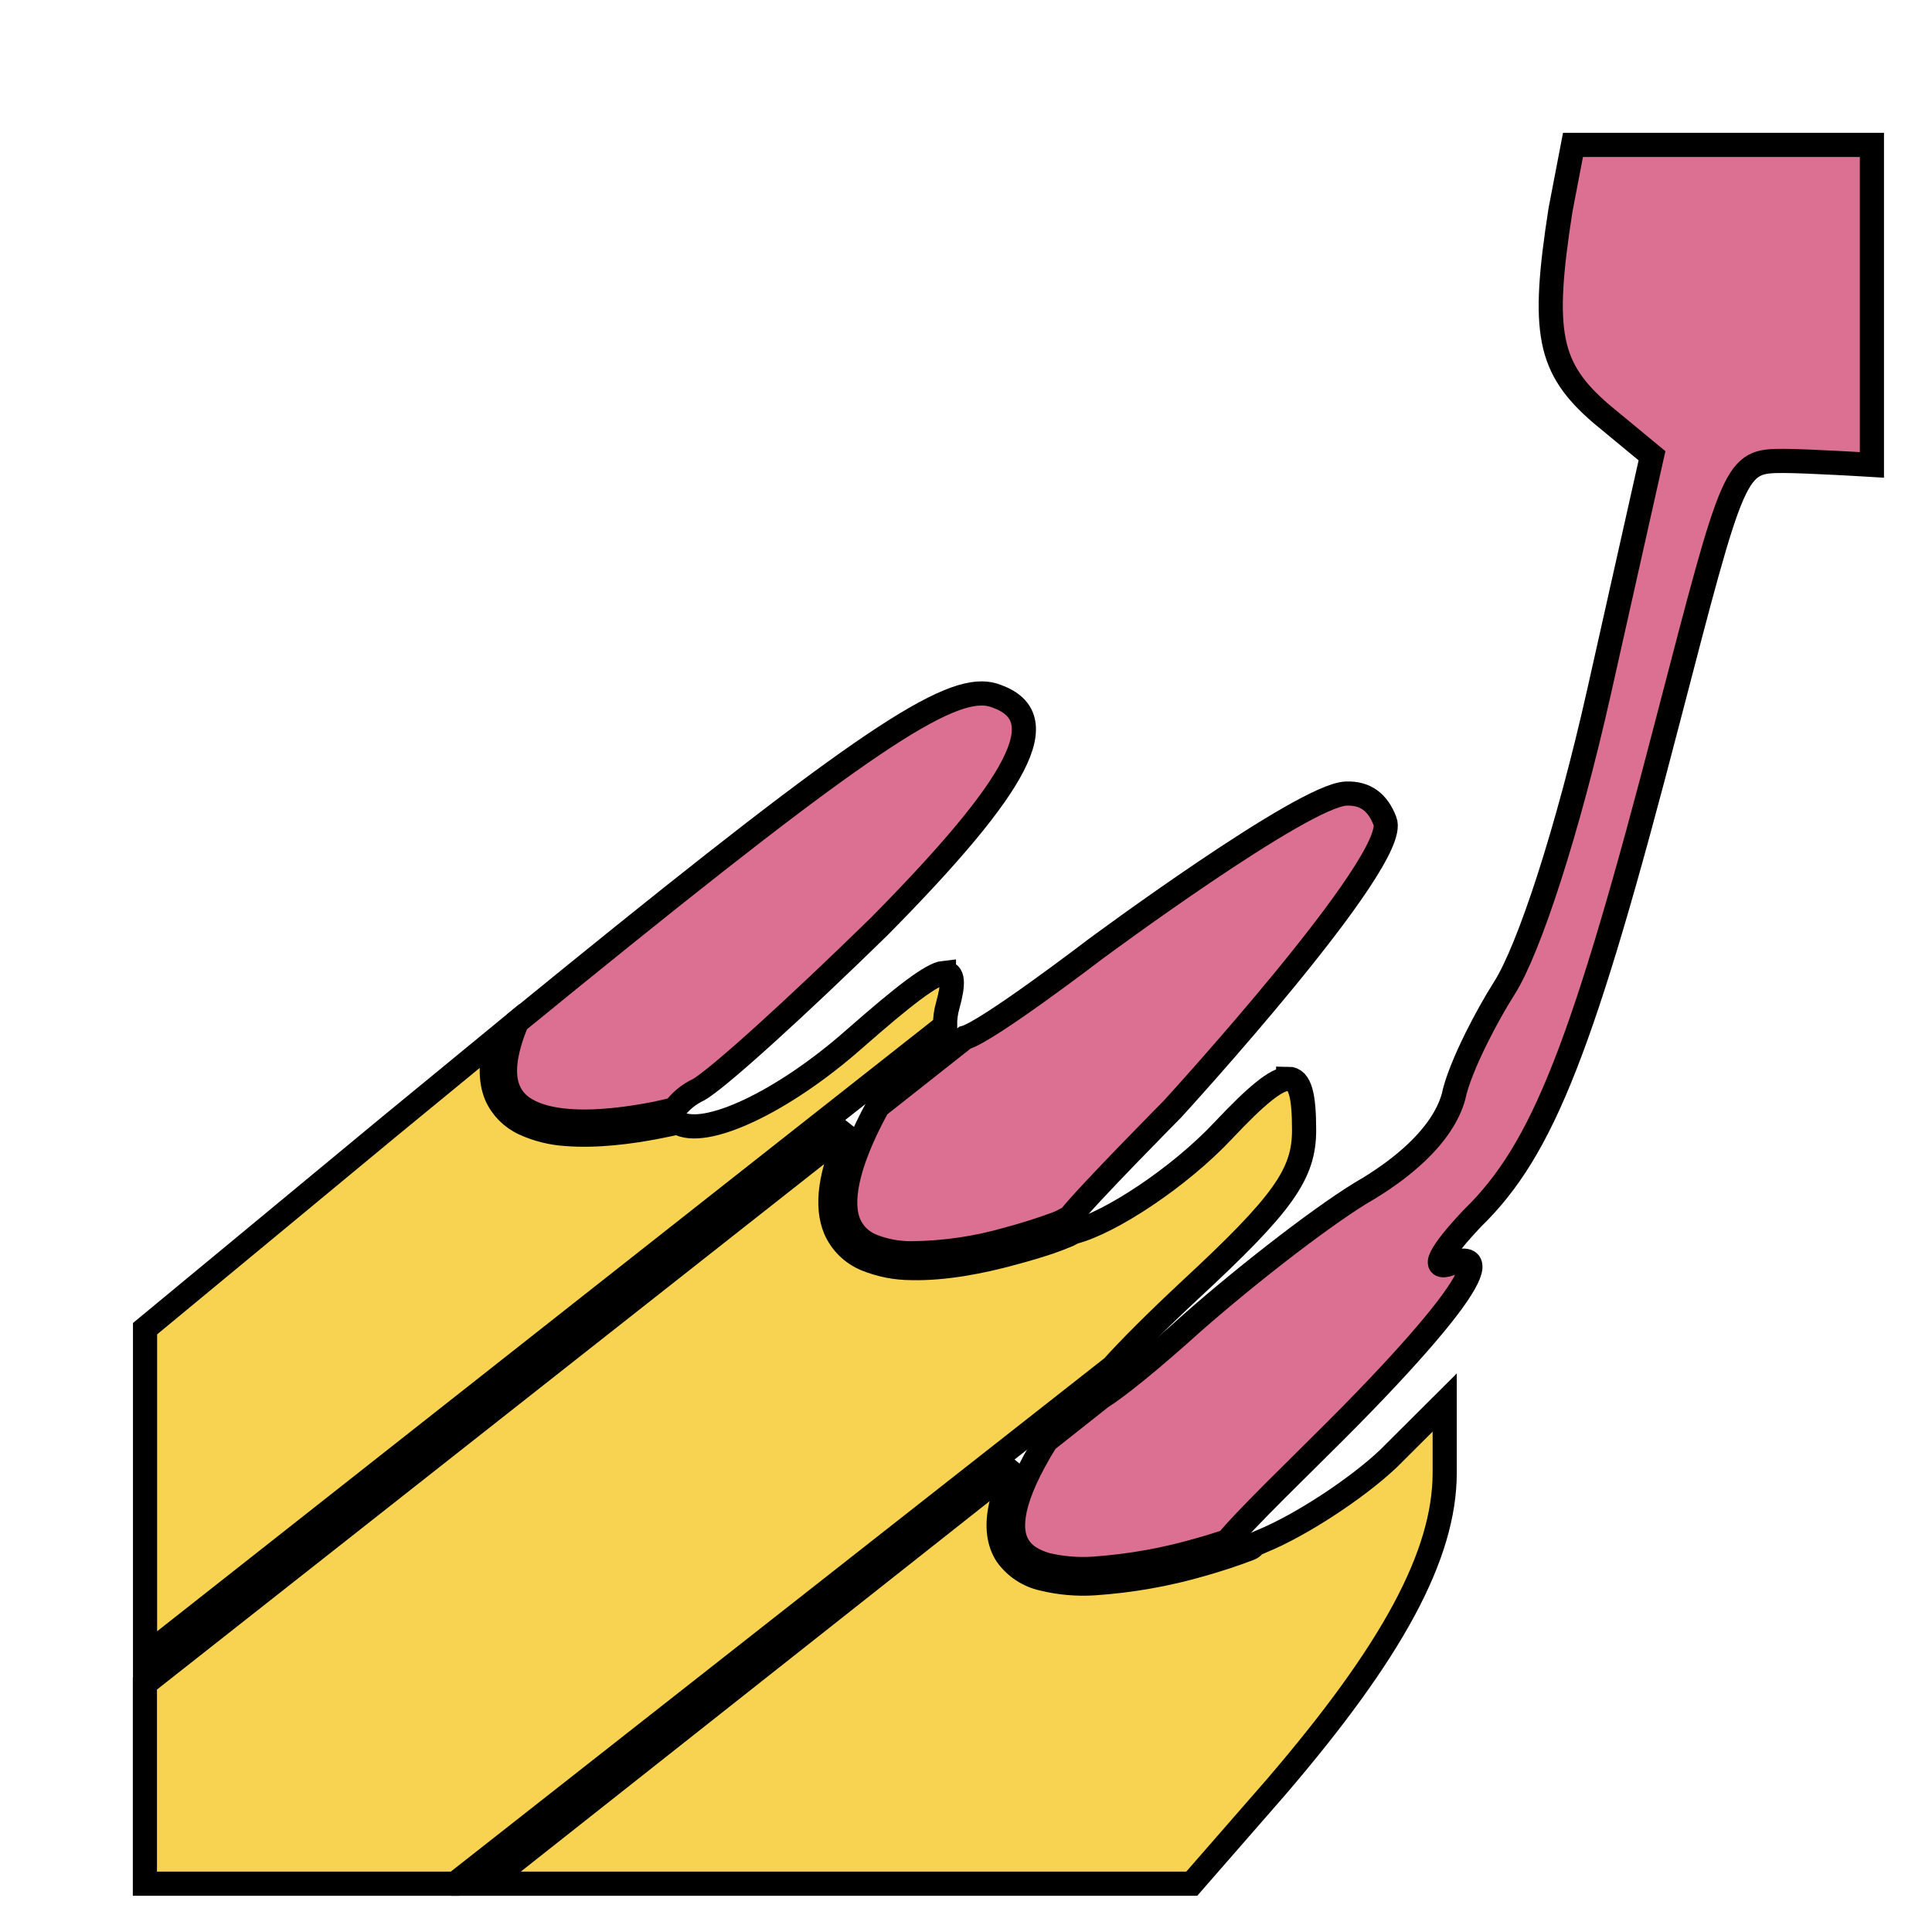 <svg width="40" height="40" viewBox="0 0 40 40" fill="none" xmlns="http://www.w3.org/2000/svg">
<g clip-path="url(#clip0_28_275)">
<g filter="url(#filter0_d_28_275)">
<path d="M9.704 20.155C16.165 14.88 18.323 13.351 19.326 13.357H19.33C19.436 13.357 19.541 13.377 19.639 13.416C20.838 13.852 20.148 15.199 17.203 18.182C15.529 19.818 13.856 21.344 13.457 21.564C13.261 21.656 13.091 21.796 12.962 21.969L12.584 22.055C12.024 22.165 11.33 22.258 10.742 22.206C10.447 22.182 10.179 22.12 9.972 22.017C9.763 21.914 9.612 21.773 9.529 21.57C9.402 21.275 9.426 20.818 9.704 20.155Z" fill="#DB7093" stroke="black" stroke-width="0.5"/>
<path d="M21.674 18.653C21.674 18.653 25.99 15.454 26.873 15.43C27.271 15.416 27.526 15.612 27.674 16C28 16.801 23.275 21.962 23.275 21.962C23.275 21.962 21.495 23.759 21.151 24.203L20.969 24.299L20.869 24.34C20.541 24.46 20.207 24.566 19.869 24.656C19.221 24.843 18.551 24.941 17.876 24.948C17.594 24.95 17.314 24.898 17.052 24.794C16.946 24.752 16.85 24.69 16.768 24.611C16.687 24.532 16.622 24.438 16.577 24.333C16.399 23.911 16.498 23.144 17.175 21.907L18.976 20.485C19.44 20.361 21.674 18.653 21.674 18.653Z" fill="#DB7093" stroke="black" stroke-width="0.5"/>
<path d="M16.691 20.509C17.718 19.608 18.289 19.168 18.543 19.141V19.144C18.742 19.124 18.749 19.357 18.622 19.818C18.582 19.955 18.564 20.098 18.567 20.241L16.497 21.872L14.426 23.503L10.285 26.765L2.003 33.289V26.509L4.531 24.418L7.058 22.326L8.175 21.409L9.292 20.491C9.148 20.983 9.148 21.368 9.275 21.677C9.389 21.936 9.595 22.143 9.852 22.261C10.125 22.386 10.419 22.459 10.718 22.478C11.354 22.529 12.065 22.436 12.636 22.323C12.767 22.297 12.897 22.27 13.027 22.241C13.588 22.577 15.206 21.821 16.691 20.509Z" fill="#F8D251" stroke="black" stroke-width="0.5"/>
<path d="M24.33 22.402C25 21.691 25.419 21.337 25.67 21.337V21.333C25.921 21.333 26 21.691 26 22.399C26 23.309 25.564 23.924 23.639 25.708C22.921 26.378 22.388 26.914 22.034 27.306L8.419 38H2V33.859L16.612 22.351C16.175 23.302 16.096 23.973 16.296 24.45C16.418 24.73 16.645 24.952 16.928 25.069C17.228 25.191 17.549 25.254 17.873 25.254C18.56 25.271 19.33 25.117 19.948 24.948C20.258 24.866 20.526 24.784 20.732 24.715C20.859 24.67 20.985 24.622 21.11 24.57L21.227 24.509C21.986 24.316 23.419 23.375 24.33 22.402Z" fill="#F8D251" stroke="black" stroke-width="0.5"/>
<path d="M27.746 29.199L28.911 28.038V29.491C28.911 31.203 27.818 33.203 25.419 36L23.674 38H16.368H9.062L20.048 29.32C19.905 29.592 19.796 29.88 19.722 30.179C19.629 30.598 19.677 30.938 19.842 31.192C20.022 31.444 20.289 31.621 20.591 31.687C20.939 31.772 21.299 31.803 21.656 31.78C22.413 31.729 23.162 31.597 23.89 31.385C24.218 31.292 24.541 31.186 24.859 31.065C24.883 31.055 24.897 31.052 24.928 31.027L24.962 30.993L24.973 30.976L25.131 30.907C25.928 30.581 27.093 29.818 27.746 29.199Z" fill="#F8D251" stroke="black" stroke-width="0.5"/>
<path d="M31.309 3.344L31.567 2H34.656H37.756V8.625C37.756 8.625 36.406 8.543 35.928 8.543C34.911 8.543 34.911 8.619 33.529 13.928C31.784 20.653 30.948 22.797 29.491 24.216C28.801 24.945 28.619 25.309 29.021 25.165C29.609 24.948 29.572 25.283 28.979 26.066C28.656 26.491 28.168 27.05 27.527 27.725C27.164 28.107 26.752 28.526 26.292 28.979C25.946 29.321 25.65 29.615 25.399 29.866C24.897 30.369 24.579 30.702 24.409 30.911C24.244 30.966 24.055 31.027 23.814 31.093C23.478 31.19 23.137 31.271 22.793 31.334C22.413 31.403 22.029 31.451 21.643 31.478C21.317 31.5 20.991 31.473 20.674 31.399C20.405 31.323 20.21 31.203 20.096 31.031C19.979 30.852 19.935 30.608 20.014 30.241C20.093 29.883 20.299 29.412 20.663 28.828L21.23 28.38L21.797 27.931C22.144 27.711 22.784 27.199 23.711 26.364C24.873 25.344 26.512 24.072 27.347 23.598C27.733 23.361 28.065 23.111 28.334 22.854C28.725 22.481 28.985 22.094 29.093 21.708C29.154 21.404 29.339 20.953 29.566 20.495C29.747 20.13 29.954 19.76 30.148 19.454C30.656 18.653 31.457 16.216 32.11 13.309L33.203 8.436L32.148 7.564C31.055 6.619 30.911 5.89 31.309 3.344Z" fill="#DB7093" stroke="black" stroke-width="0.5"/>
</g>
</g>
<defs>
<filter id="filter0_d_28_275" x="1.75" y="1.75" width="38.256" height="38.5" filterUnits="userSpaceOnUse" color-interpolation-filters="sRGB">
<feFlood flood-opacity="0" result="BackgroundImageFix"/>
<feColorMatrix in="SourceAlpha" type="matrix" values="0 0 0 0 0 0 0 0 0 0 0 0 0 0 0 0 0 0 127 0" result="hardAlpha"/>
<feOffset dx="1" dy="1"/>
<feGaussianBlur stdDeviation="0.5"/>
<feComposite in2="hardAlpha" operator="out"/>
<feColorMatrix type="matrix" values="0 0 0 0 0 0 0 0 0 0 0 0 0 0 0 0 0 0 0.25 0"/>
<feBlend mode="normal" in2="BackgroundImageFix" result="effect1_dropShadow_28_275"/>
<feBlend mode="normal" in="SourceGraphic" in2="effect1_dropShadow_28_275" result="shape"/>
</filter>
<clipPath id="clip0_28_275">
<rect width="40" height="40" fill="white"/>
</clipPath>
</defs>
</svg>
